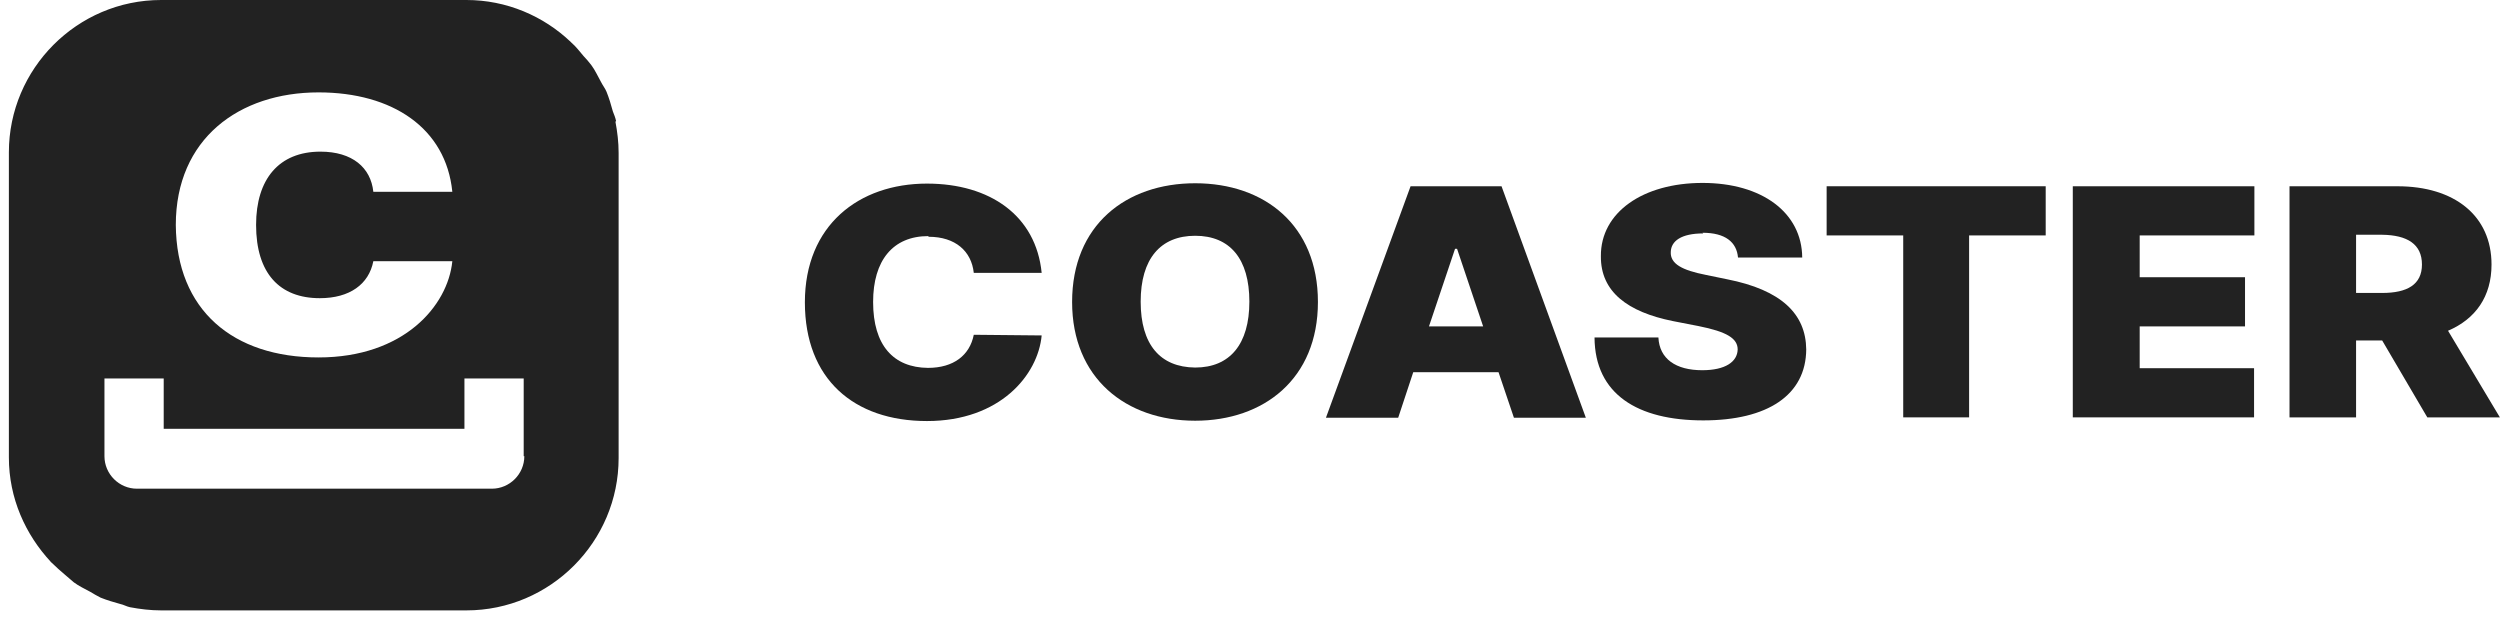 <svg width="205" height="51" viewBox="0 0 205 51" fill="none" xmlns="http://www.w3.org/2000/svg">
<path d="M50.519 9.927C50.466 9.666 50.362 9.404 50.257 9.143C50.101 8.568 49.944 8.046 49.735 7.523C49.63 7.262 49.421 7.001 49.265 6.688C49.003 6.217 48.794 5.747 48.481 5.329C48.272 5.068 48.063 4.807 47.854 4.598C47.541 4.232 47.227 3.814 46.861 3.501C46.861 3.501 46.757 3.396 46.705 3.344C46.705 3.344 46.757 3.448 46.809 3.448C44.562 1.306 41.532 0 38.241 0H13.214C6.318 0 0.728 5.643 0.728 12.487V37.513C0.728 40.857 2.086 43.835 4.176 46.081C4.176 46.081 4.071 46.029 4.071 45.977C4.071 46.029 4.176 46.081 4.228 46.134C4.594 46.499 4.96 46.813 5.325 47.126C5.586 47.335 5.795 47.544 6.057 47.753C6.475 48.067 6.945 48.276 7.415 48.537C7.676 48.694 7.938 48.851 8.251 49.007C8.774 49.216 9.296 49.373 9.871 49.53C10.132 49.582 10.393 49.739 10.654 49.791C11.49 49.948 12.326 50.052 13.214 50.052H38.241C45.137 50.052 50.727 44.41 50.727 37.565V12.539C50.727 11.651 50.623 10.815 50.466 9.979L50.519 9.927ZM26.119 7.576C32.18 7.576 36.569 10.502 37.091 15.726H30.613C30.404 13.741 28.889 12.435 26.276 12.435C22.88 12.435 20.999 14.681 20.999 18.443C20.999 22.414 22.932 24.451 26.224 24.451C28.68 24.451 30.247 23.302 30.613 21.421H37.091C36.725 25.078 33.12 29.31 26.119 29.31C19.118 29.31 14.468 25.444 14.416 18.443C14.416 11.39 19.589 7.576 26.119 7.576ZM42.995 37.408C42.995 38.871 41.793 40.073 40.331 40.073H11.229C9.766 40.073 8.565 38.871 8.565 37.408V31.035H13.424V35.162H38.084V31.035H42.943V37.408H42.995Z" fill="#222222"/>
<path d="M76.12 19.36C73.213 19.36 71.595 21.363 71.595 24.763C71.595 28.328 73.268 30.139 76.092 30.166C78.204 30.166 79.521 29.124 79.85 27.451L85.417 27.506C85.115 30.742 82.016 34.526 76.01 34.526C70.004 34.526 66 31.071 66 24.791C66 18.483 70.415 15.055 76.01 15.055C81.194 15.055 84.951 17.688 85.417 22.377H79.85C79.658 20.595 78.341 19.415 76.147 19.415L76.12 19.36Z" fill="#222222"/>
<path d="M98.005 34.499C92.328 34.499 87.913 31.016 87.913 24.763C87.913 18.456 92.328 15.027 98.005 15.027C103.682 15.027 108.07 18.456 108.07 24.763C108.07 31.071 103.627 34.499 98.005 34.499ZM98.005 30.139C100.857 30.139 102.448 28.219 102.448 24.736C102.448 21.225 100.857 19.333 98.005 19.333C95.153 19.333 93.535 21.225 93.535 24.736C93.535 28.246 95.125 30.111 98.005 30.139Z" fill="#222222"/>
<path d="M108.728 34.252L115.667 15.273H123.126L130.038 34.252H124.141L122.88 30.522H115.886L114.652 34.252H108.728ZM121.618 26.765L119.479 20.402H119.314L117.175 26.765H121.618Z" fill="#222222"/>
<path d="M139.664 19.141C137.854 19.141 137.031 19.772 137.004 20.65C136.949 21.637 137.936 22.158 139.883 22.542L141.611 22.898C146.081 23.776 148.083 25.751 148.111 28.658C148.083 32.388 144.957 34.472 139.664 34.472C134.289 34.472 130.778 32.333 130.751 27.67H135.989C136.071 29.426 137.415 30.358 139.582 30.358C141.474 30.358 142.461 29.672 142.489 28.658C142.489 27.753 141.611 27.204 139.28 26.738L137.168 26.327C133.493 25.586 131.244 23.941 131.272 21.006C131.244 17.413 134.727 15 139.609 15C144.491 15 147.754 17.441 147.782 21.116H142.516C142.406 19.854 141.474 19.086 139.609 19.086L139.664 19.141Z" fill="#222222"/>
<path d="M149.784 15.273H167.747V19.305H161.467V34.224H156.064V19.305H149.784V15.273Z" fill="#222222"/>
<path d="M169.969 15.274H184.86V19.305H175.454V22.733H184.092V26.765H175.454V30.193H184.833V34.224H169.969V15.246V15.274Z" fill="#222222"/>
<path d="M187.74 15.274H196.598C201.261 15.274 204.305 17.687 204.305 21.691C204.305 24.324 202.988 26.161 200.739 27.121L204.99 34.224H199.039L195.337 27.916H193.198V34.224H187.74V15.246V15.274ZM195.337 24.022C197.394 24.022 198.6 23.337 198.6 21.691C198.6 20.018 197.394 19.278 195.337 19.25H193.198V24.022H195.337Z" fill="#222222"/>
</svg>

